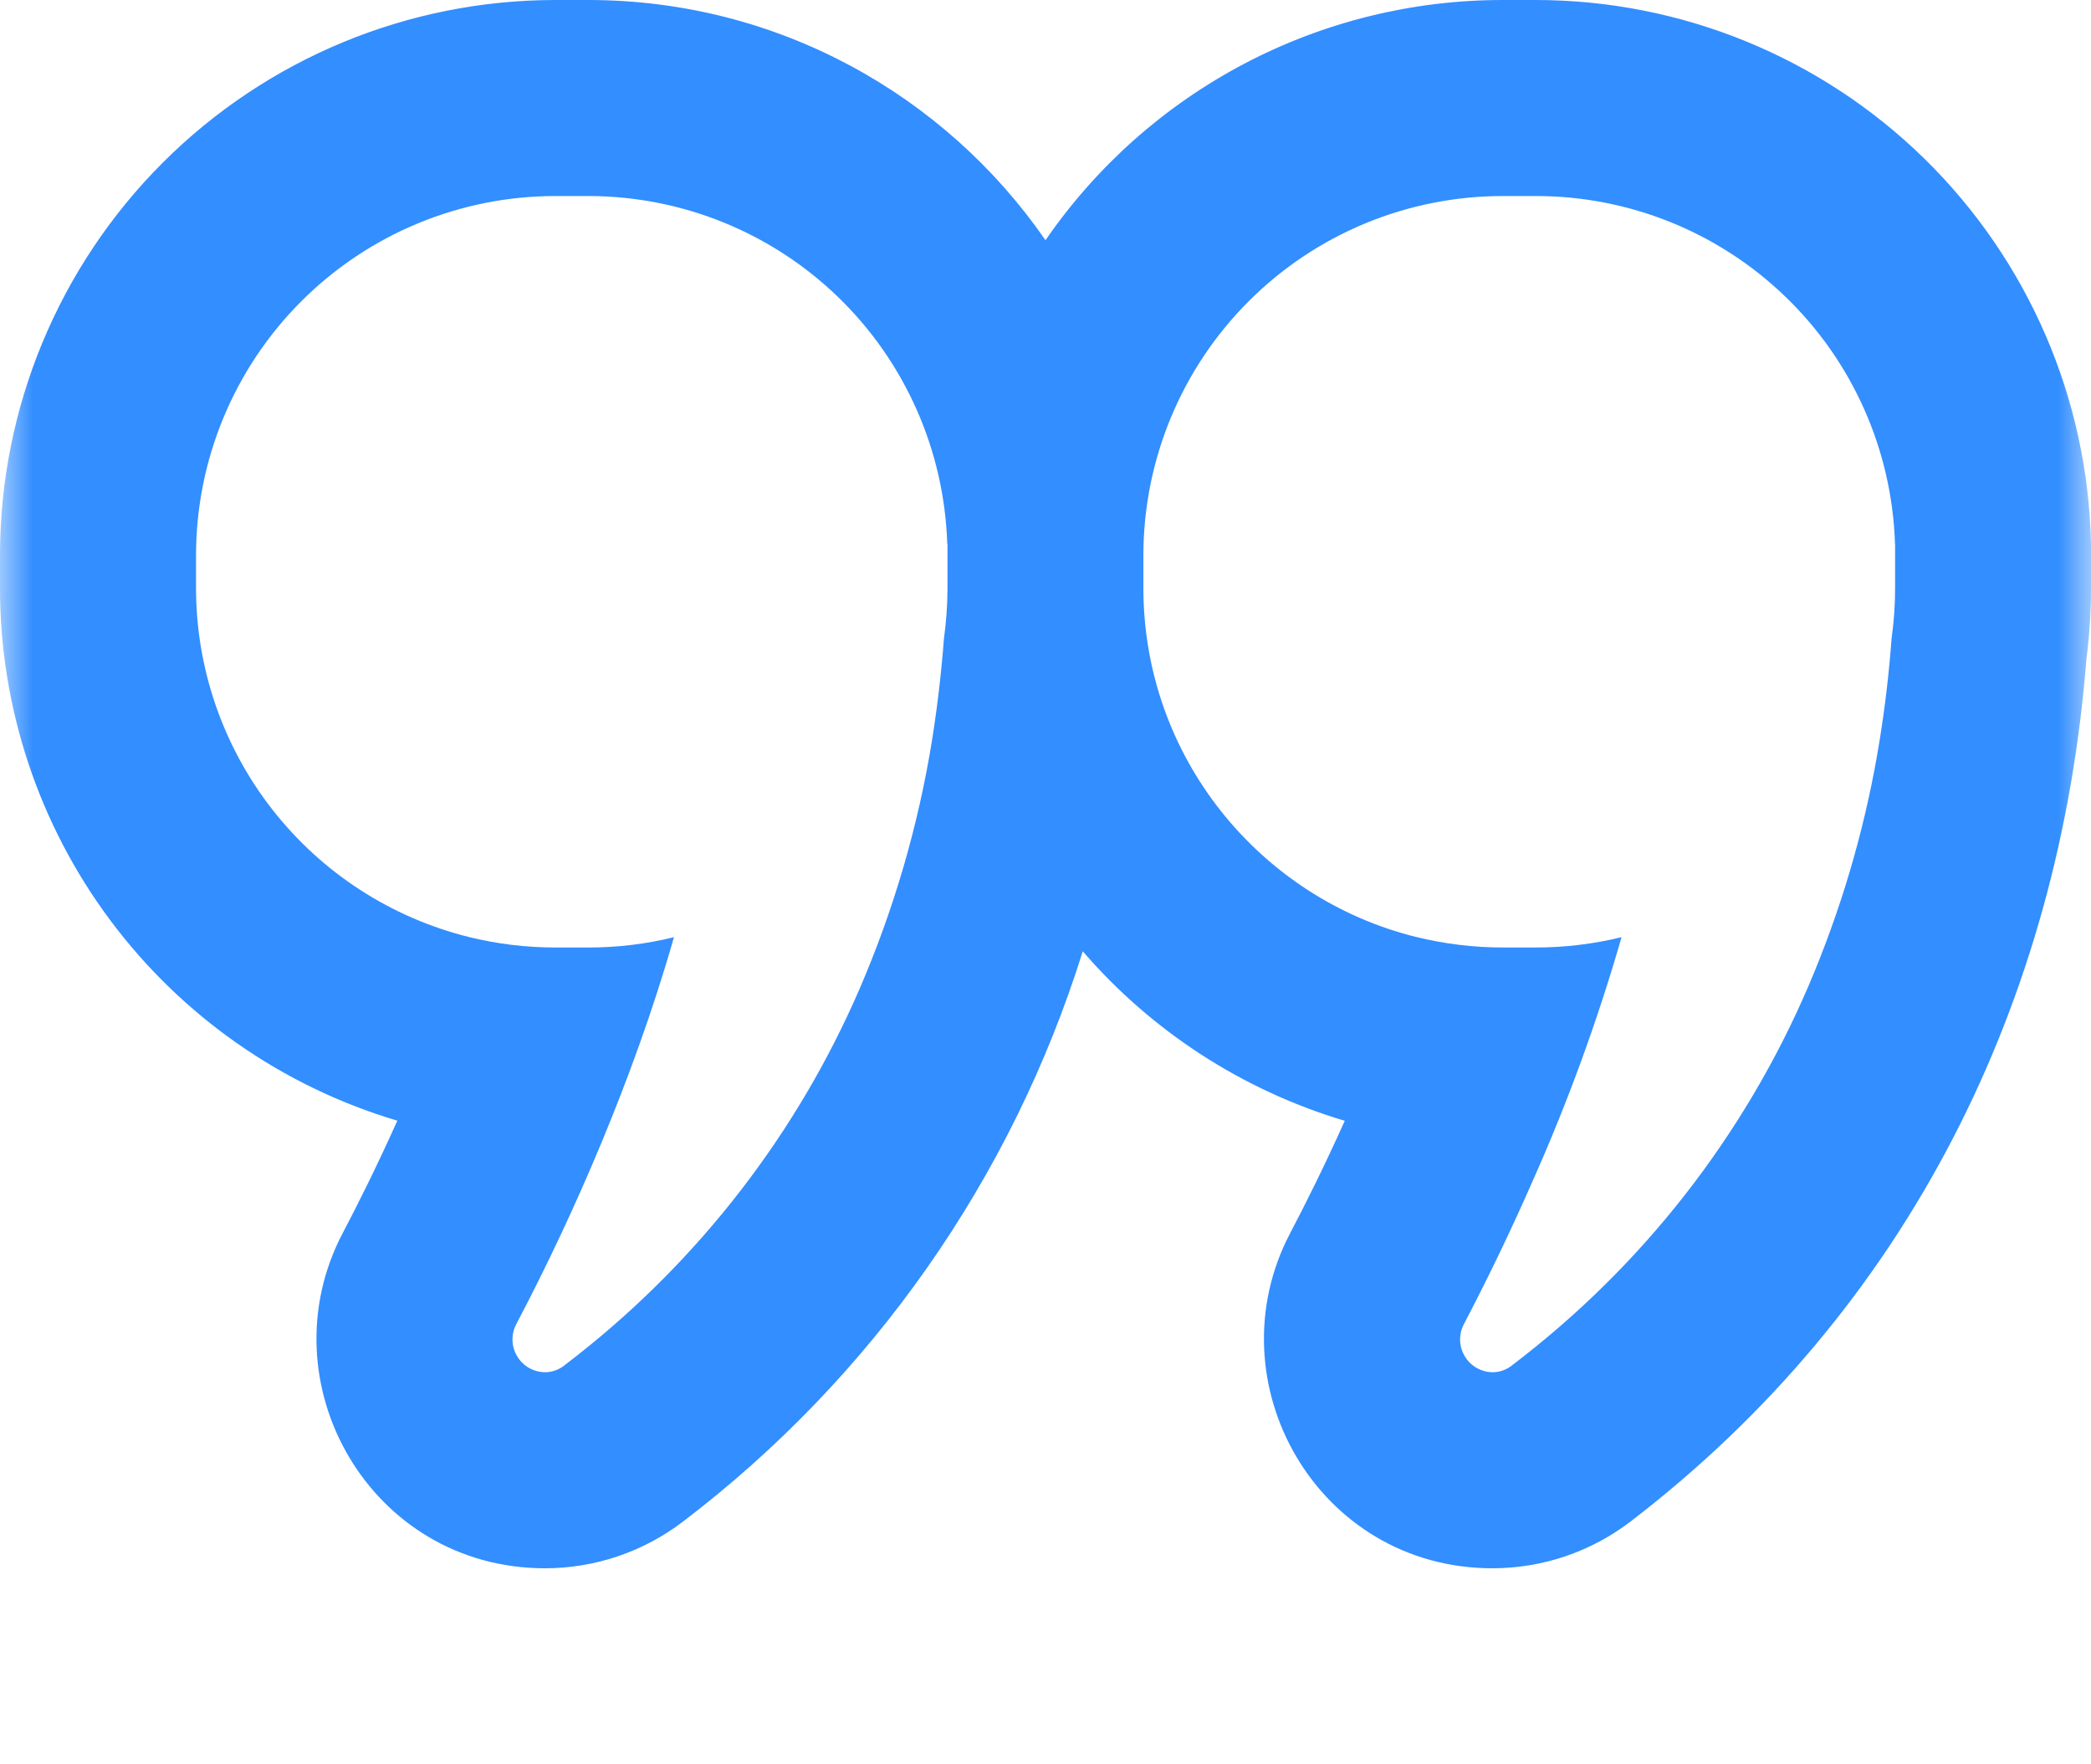 <svg width="32" height="27" viewBox="0 0 32 27" fill="none" xmlns="http://www.w3.org/2000/svg">
<g clip-path="url(#clip0_262_912)">
<mask id="mask0_262_912" style="mask-type:luminance" maskUnits="userSpaceOnUse" x="0" y="-5" width="32" height="32">
<path d="M0 -5H32V27H0V-5Z" fill="white"/>
</mask>
<g mask="url(#mask0_262_912)">
<path fill-rule="evenodd" clip-rule="evenodd" d="M7.178 14.34C5.985 14.044 4.926 13.358 4.169 12.39C3.412 11.422 3 10.229 3 9V8.5C3 7.041 3.579 5.642 4.611 4.611C5.642 3.579 7.041 3 8.5 3H9C10.427 2.999 11.798 3.553 12.824 4.544C13.85 5.536 14.449 6.888 14.496 8.314V8.32H14.5V9C14.5 9.262 14.48 9.52 14.446 9.772C14.406 10.294 14.346 10.808 14.266 11.312C14.055 12.632 13.679 13.921 13.148 15.148C12.194 17.346 10.708 19.271 8.824 20.75C8.759 20.801 8.694 20.852 8.628 20.902C8.545 20.965 8.444 21 8.34 21C8.254 20.999 8.17 20.976 8.095 20.933C8.021 20.891 7.959 20.83 7.915 20.756C7.87 20.683 7.846 20.599 7.843 20.513C7.841 20.427 7.86 20.342 7.9 20.266C8.375 19.363 8.808 18.44 9.2 17.498C9.594 16.55 9.992 15.472 10.314 14.342C9.884 14.448 9.443 14.501 9 14.5H8.5C8.044 14.5 7.6 14.444 7.178 14.34ZM6.08 17.15C4.324 16.628 2.783 15.552 1.688 14.084C0.592 12.615 0 10.832 0 9L0 8.5C0 6.246 0.896 4.084 2.49 2.49C4.084 0.896 6.246 2.68476e-06 8.5 2.68476e-06H9C11.904 2.68476e-06 14.466 1.456 16 3.676C16.781 2.541 17.826 1.614 19.046 0.973C20.265 0.333 21.622 -0.001 23 2.68476e-06H23.5C25.725 -0 27.861 0.871 29.45 2.428C31.04 3.986 31.955 6.104 32 8.328V9C32 9.366 31.976 9.73 31.93 10.086C31.516 15.326 29.214 20.018 24.954 23.284C24.347 23.749 23.604 24 22.84 24C20.158 24 18.548 21.15 19.744 18.872C19.966 18.45 20.264 17.856 20.58 17.152C19.023 16.688 17.631 15.788 16.57 14.558C15.486 18.031 13.349 21.081 10.454 23.284C9.847 23.749 9.104 24 8.34 24C5.658 24 4.048 21.15 5.244 18.872C5.466 18.45 5.764 17.856 6.08 17.152V17.15ZM21.68 14.34C22.102 14.444 22.546 14.5 23.002 14.5H23.502C23.945 14.5 24.386 14.447 24.816 14.342C24.449 15.615 23.995 16.861 23.456 18.072C23.13 18.815 22.778 19.547 22.402 20.266C22.362 20.342 22.343 20.427 22.345 20.513C22.348 20.599 22.372 20.683 22.417 20.756C22.461 20.83 22.523 20.891 22.598 20.933C22.672 20.976 22.756 20.999 22.842 21C22.946 21 23.047 20.965 23.13 20.902L23.326 20.75C25.291 19.208 26.822 17.182 27.768 14.87C28.237 13.726 28.573 12.533 28.768 11.312C28.85 10.802 28.91 10.288 28.948 9.772C28.984 9.516 29.002 9.258 29.002 9V8.322H29V8.314C28.953 6.887 28.353 5.535 27.326 4.543C26.3 3.551 24.927 2.998 23.5 3H22.998C21.539 3 20.14 3.579 19.109 4.611C18.078 5.642 17.498 7.041 17.498 8.5V9C17.498 11.58 19.278 13.748 21.676 14.34H21.68Z" fill="#338EFF"/>
</g>
</g>
<defs>
<clipPath id="clip0_262_912">
<rect width="32" height="27" fill="white"/>
</clipPath>
</defs>
</svg>
